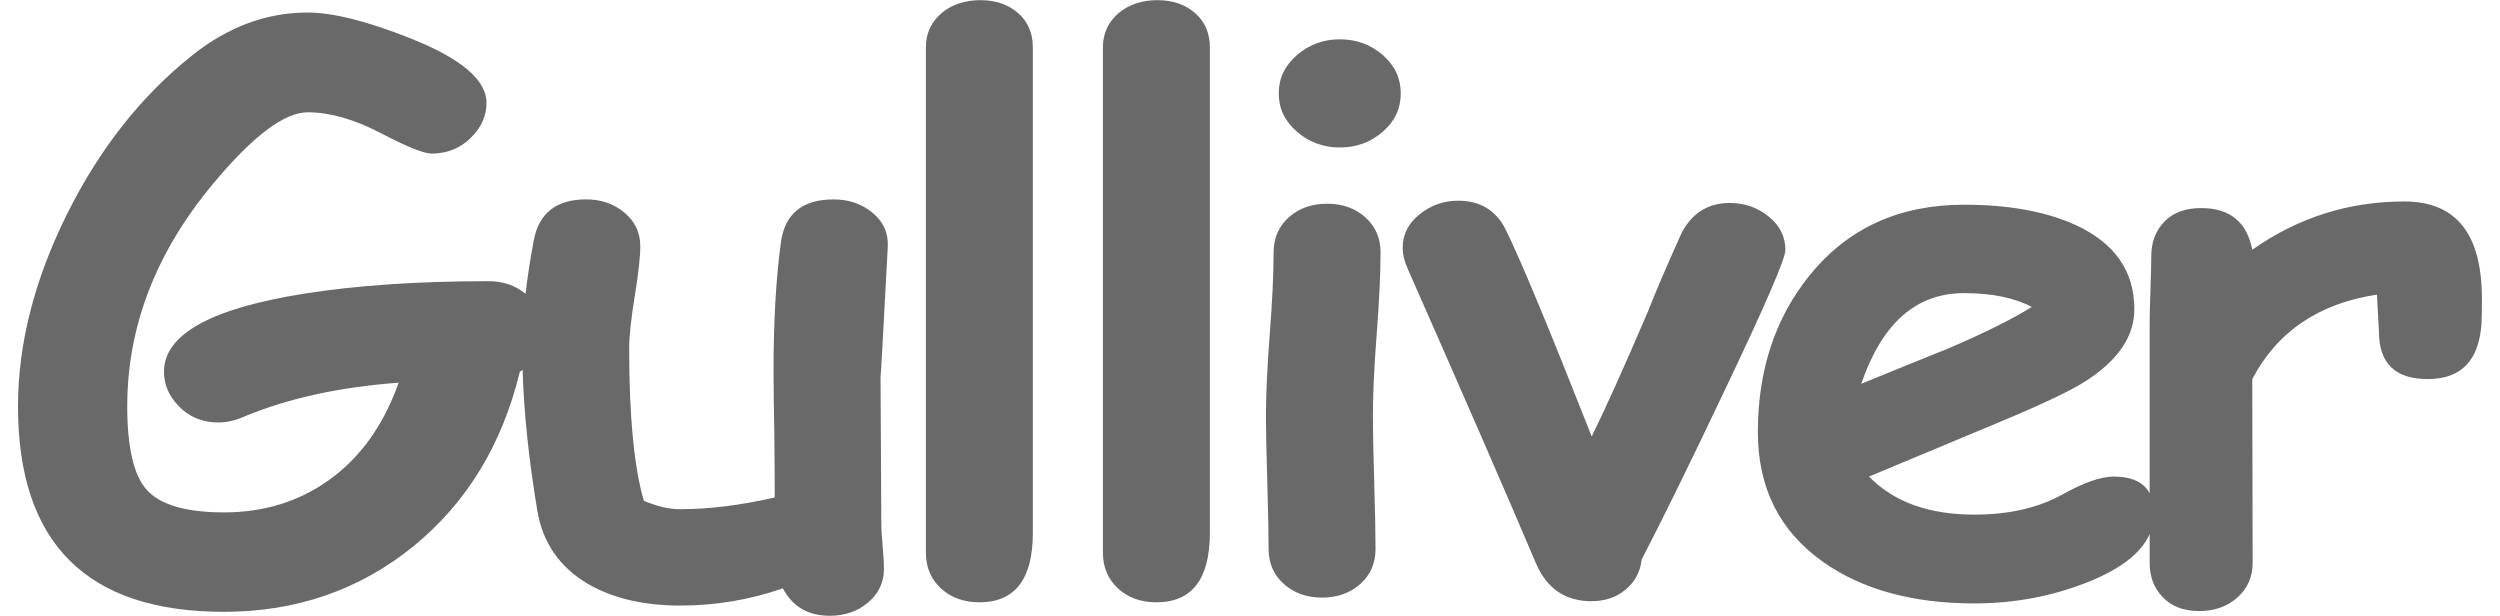<?xml version="1.0" encoding="UTF-8"?> <svg xmlns="http://www.w3.org/2000/svg" width="138" height="34" viewBox="0 0 138 34" fill="none"> <path fill-rule="evenodd" clip-rule="evenodd" d="M108.412 16.181C107.083 16.181 105.952 16.601 105.01 17.434C104.069 18.267 103.31 19.52 102.74 21.186C104.353 20.526 105.959 19.871 107.557 19.231C109.484 18.405 111.016 17.648 112.155 16.945C111.198 16.436 109.952 16.181 108.412 16.181ZM108.987 33.309C105.581 33.309 102.792 32.545 100.624 31.01C98.231 29.317 97.034 26.928 97.034 23.851C97.034 20.442 97.984 17.565 99.88 15.211C101.989 12.601 104.828 11.3 108.411 11.3C110.891 11.3 112.95 11.678 114.591 12.429C116.745 13.427 117.816 14.969 117.816 17.069C117.816 18.549 116.941 19.857 115.189 21C114.387 21.53 112.782 22.294 110.373 23.299L103.169 26.307C103.856 27.01 104.681 27.533 105.651 27.884C106.622 28.234 107.731 28.407 108.986 28.407C110.89 28.407 112.511 28.035 113.839 27.299C115.02 26.638 115.97 26.307 116.677 26.307C117.673 26.307 118.336 26.616 118.661 27.23V17.861C118.661 17.441 118.677 16.821 118.706 15.995C118.736 15.17 118.75 14.543 118.75 14.129C118.75 13.372 118.984 12.746 119.465 12.244C119.939 11.741 120.618 11.486 121.501 11.486C123.085 11.486 124.027 12.25 124.325 13.786C126.85 12.009 129.644 11.121 132.725 11.121C135.579 11.121 137.001 12.912 137.001 16.485C137.001 17.173 136.993 17.621 136.98 17.84C136.848 19.898 135.863 20.925 134.01 20.925C132.214 20.925 131.317 20.051 131.317 18.303L131.207 16.264C128.003 16.746 125.704 18.303 124.325 20.925L124.346 31.067C124.346 31.838 124.07 32.471 123.515 32.973C122.96 33.475 122.253 33.73 121.399 33.73C120.516 33.73 119.831 33.462 119.349 32.924C118.889 32.442 118.662 31.823 118.662 31.066V29.482C118.206 30.51 117.098 31.38 115.335 32.098C113.337 32.904 111.222 33.309 108.987 33.309V33.309ZM90.62 30.886C90.545 31.561 90.254 32.111 89.743 32.538C89.232 32.972 88.597 33.186 87.838 33.186C86.401 33.186 85.379 32.483 84.781 31.086C83.242 27.458 80.884 22.039 77.703 14.832C77.52 14.425 77.427 14.047 77.427 13.682C77.427 12.952 77.733 12.339 78.353 11.836C78.973 11.334 79.682 11.079 80.484 11.079C81.71 11.079 82.585 11.609 83.112 12.669C83.922 14.301 85.504 18.108 87.862 24.091C88.614 22.569 89.658 20.256 90.985 17.151C91.387 16.118 92.006 14.673 92.845 12.814C93.429 11.74 94.312 11.203 95.495 11.203C96.297 11.203 97.005 11.451 97.625 11.946C98.246 12.449 98.553 13.061 98.553 13.805C98.553 14.287 97.4 16.952 95.086 21.791C93.21 25.744 91.714 28.773 90.62 30.886V30.886ZM75.784 22.92C75.784 23.685 75.805 24.917 75.857 26.611C75.908 28.305 75.929 29.537 75.929 30.302C75.929 31.086 75.653 31.726 75.098 32.229C74.536 32.731 73.836 32.987 72.982 32.987C72.121 32.987 71.421 32.731 70.859 32.229C70.304 31.727 70.026 31.086 70.026 30.302C70.026 29.537 70.005 28.305 69.954 26.611C69.902 24.917 69.881 23.685 69.881 22.92C69.881 21.722 69.954 20.229 70.092 18.425C70.231 16.622 70.303 15.121 70.303 13.93C70.303 13.145 70.58 12.505 71.134 12.002C71.697 11.5 72.398 11.245 73.258 11.245C74.112 11.245 74.813 11.5 75.374 12.002C75.928 12.504 76.206 13.145 76.206 13.93C76.206 15.121 76.132 16.622 75.995 18.425C75.856 20.229 75.784 21.723 75.784 22.92V22.92ZM73.967 8.14C73.087 8.151 72.236 7.84 71.594 7.272C70.923 6.694 70.587 5.992 70.587 5.152C70.587 4.319 70.923 3.617 71.594 3.039C72.236 2.471 73.087 2.16 73.967 2.171C74.878 2.171 75.665 2.46 76.331 3.039C76.994 3.617 77.322 4.319 77.322 5.152C77.322 5.992 76.994 6.694 76.331 7.272C75.665 7.851 74.878 8.14 73.967 8.14ZM66.784 29.413C66.784 31.967 65.799 33.247 63.836 33.247C62.975 33.247 62.274 32.993 61.713 32.483C61.158 31.967 60.881 31.313 60.881 30.507V2.612C60.881 1.833 61.18 1.194 61.778 0.697C62.347 0.236 63.055 0.009 63.894 0.009C64.741 0.009 65.426 0.25 65.974 0.725C66.514 1.2 66.784 1.833 66.784 2.612V29.413V29.413ZM57.013 29.413C57.013 31.967 56.028 33.247 54.064 33.247C53.204 33.247 52.503 32.993 51.941 32.483C51.386 31.967 51.109 31.313 51.109 30.507V2.612C51.109 1.833 51.408 1.194 52.007 0.697C52.575 0.236 53.284 0.009 54.123 0.009C54.969 0.009 55.655 0.25 56.203 0.725C56.743 1.2 57.013 1.833 57.013 2.612V29.413V29.413ZM48.605 20.724C48.605 21.626 48.612 22.982 48.627 24.793C48.641 26.61 48.648 27.967 48.648 28.868C48.648 29.151 48.67 29.571 48.721 30.128C48.772 30.686 48.794 31.107 48.794 31.389C48.794 32.146 48.502 32.766 47.925 33.255C47.349 33.744 46.641 33.991 45.802 33.991C44.612 33.991 43.751 33.489 43.211 32.477C41.398 33.109 39.481 33.43 37.549 33.427C35.527 33.427 33.819 33.028 32.44 32.223C30.886 31.3 29.959 29.958 29.66 28.195C29.187 25.345 28.917 22.755 28.846 20.419C28.797 20.454 28.747 20.487 28.695 20.519C27.725 24.526 25.777 27.735 22.836 30.144C19.859 32.561 16.37 33.772 12.364 33.772C8.576 33.772 5.731 32.829 3.84 30.936C1.943 29.049 0.994 26.213 0.994 22.433C0.994 18.991 1.892 15.466 3.686 11.845C5.482 8.23 7.788 5.298 10.612 3.053C12.59 1.477 14.713 0.692 16.982 0.692C18.361 0.692 20.244 1.16 22.623 2.104C25.447 3.219 26.855 4.41 26.855 5.677C26.855 6.401 26.564 7.047 25.979 7.618C25.395 8.19 24.676 8.478 23.823 8.478C23.4 8.478 22.451 8.099 20.992 7.335C19.532 6.577 18.197 6.199 16.985 6.199C15.701 6.199 13.971 7.5 11.79 10.11C8.615 13.903 7.024 18.013 7.024 22.433C7.024 24.683 7.375 26.205 8.075 27.011C8.812 27.858 10.243 28.284 12.365 28.284C14.548 28.284 16.459 27.7 18.116 26.529C19.867 25.29 21.166 23.494 22.005 21.125C18.7 21.366 15.825 22.006 13.373 23.039C12.956 23.221 12.504 23.317 12.045 23.321C11.162 23.321 10.425 23.012 9.841 22.392C9.316 21.841 9.052 21.221 9.052 20.52C9.052 18.462 11.628 17.03 16.787 16.211C19.699 15.749 23.092 15.522 26.967 15.522C27.771 15.522 28.454 15.755 29.012 16.22C29.117 15.292 29.267 14.309 29.463 13.271C29.747 11.763 30.711 11.006 32.353 11.006C33.177 11.006 33.884 11.247 34.469 11.736C35.052 12.225 35.344 12.844 35.344 13.588C35.344 14.181 35.242 15.096 35.037 16.356C34.833 17.609 34.731 18.565 34.731 19.22C34.731 21.099 34.796 22.744 34.935 24.156C35.067 25.561 35.271 26.724 35.541 27.646C35.877 27.785 36.223 27.9 36.577 27.991C36.912 28.067 37.234 28.108 37.548 28.108C39.131 28.108 40.868 27.894 42.765 27.461C42.765 26.428 42.758 25.251 42.743 23.936C42.72 22.807 42.705 21.678 42.699 20.548C42.699 17.788 42.831 15.412 43.101 13.409C43.312 11.806 44.283 11.007 46.013 11.007C46.852 11.007 47.575 11.254 48.173 11.75C48.771 12.252 49.048 12.872 49.005 13.63C48.736 18.749 48.605 21.11 48.605 20.724V20.724Z" fill="#696969"></path> </svg> 